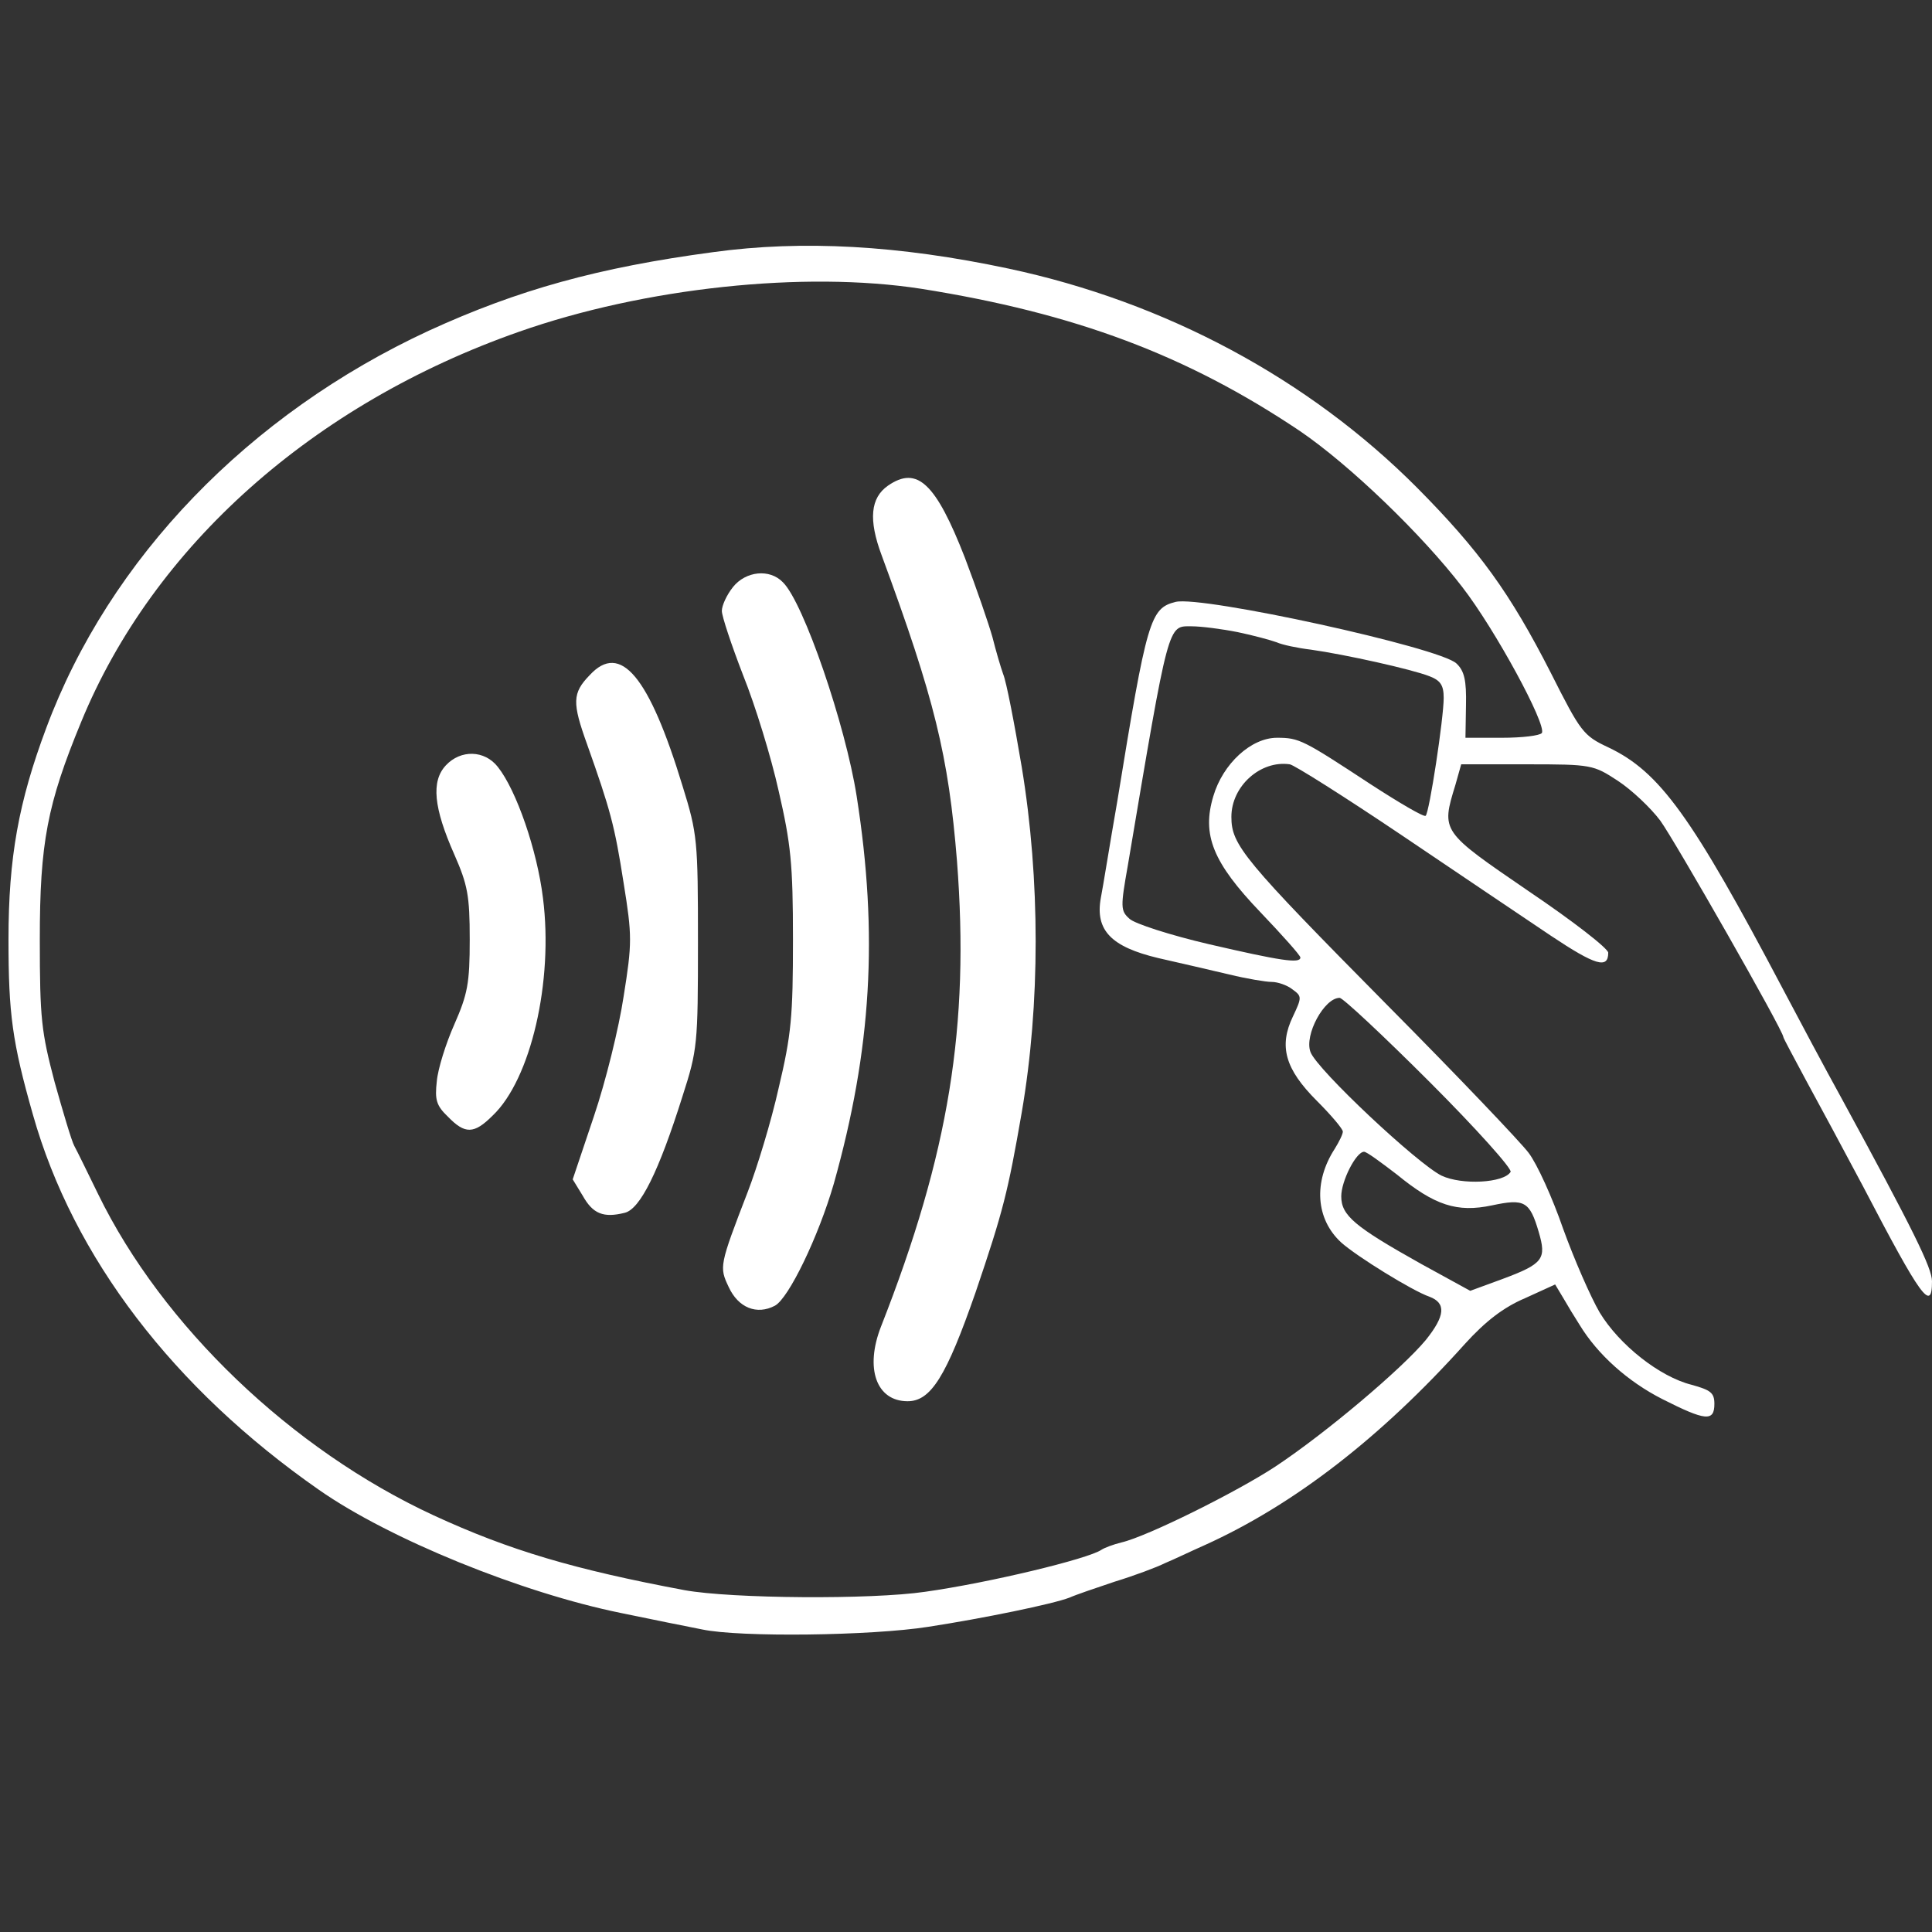 <?xml version="1.0" standalone="no"?>
<!DOCTYPE svg PUBLIC "-//W3C//DTD SVG 20010904//EN"
 "http://www.w3.org/TR/2001/REC-SVG-20010904/DTD/svg10.dtd">
<svg version="1.0" xmlns="http://www.w3.org/2000/svg"
 width="364pt" height="364pt" viewBox="0 0 364 364"
 preserveAspectRatio="xMidYMid meet">

<rect x="0" y="0" width="364" height="364" fill="#333333" stroke="none"/>

<g transform="translate(0,364) scale(0.1,-0.1)"
 stroke="none">
<path  style="fill: #ffffff;" d="M1344 3165 c-217 -29 -368 -71 -536 -148 -339 -157 -602 -429 -721
-749 -52 -139 -71 -244 -71 -398 0 -140 7 -193 46 -330 76 -269 265 -516 539
-707 133 -93 382 -194 569 -232 58 -12 127 -26 153 -31 71 -15 318 -12 426 5
104 16 235 43 266 55 11 5 49 18 85 30 36 11 79 27 95 35 17 7 50 23 75 34
168 76 332 203 490 379 39 43 73 69 113 86 l57 26 15 -25 c8 -14 22 -37 31
-51 34 -56 91 -107 156 -140 81 -41 98 -43 98 -9 0 21 -7 26 -43 36 -60 15
-136 75 -173 136 -17 29 -48 100 -69 158 -20 58 -49 122 -65 143 -15 20 -134
145 -265 277 -273 276 -295 303 -295 356 0 58 55 107 110 99 8 -1 103 -61 210
-133 107 -72 234 -158 282 -190 84 -56 108 -63 108 -32 0 8 -67 60 -150 116
-165 113 -165 112 -138 200 l11 39 124 0 c122 0 125 -1 171 -31 26 -17 62 -51
80 -75 27 -37 232 -396 232 -408 0 -2 20 -39 43 -82 24 -44 72 -133 107 -199
110 -211 130 -238 130 -179 0 25 -35 96 -170 344 -32 58 -81 150 -110 205
-173 328 -233 411 -330 457 -47 22 -52 29 -108 140 -77 151 -135 231 -252 349
-204 205 -474 350 -770 413 -207 44 -388 54 -556 31z m391 -69 c290 -46 501
-125 714 -268 94 -64 230 -195 306 -294 62 -80 159 -259 150 -275 -4 -5 -37
-9 -75 -9 l-69 0 1 61 c1 47 -3 65 -18 79 -31 30 -479 128 -529 116 -48 -12
-54 -32 -110 -376 -14 -80 -27 -162 -31 -182 -11 -61 20 -92 108 -113 40 -9
100 -23 134 -31 33 -8 69 -14 80 -14 11 0 29 -6 39 -14 18 -13 18 -15 1 -51
-27 -56 -15 -99 45 -159 27 -27 49 -53 49 -58 0 -5 -7 -19 -15 -32 -41 -63
-36 -133 12 -177 29 -26 134 -91 166 -102 32 -12 30 -36 -7 -82 -46 -55 -188
-175 -283 -238 -73 -48 -242 -132 -290 -143 -16 -4 -32 -10 -38 -14 -25 -17
-211 -62 -332 -79 -102 -15 -364 -13 -453 3 -208 39 -330 75 -473 141 -268
124 -511 357 -632 605 -20 41 -40 82 -45 91 -5 9 -21 63 -37 120 -25 95 -28
119 -28 269 0 182 14 255 78 410 136 331 437 599 825 735 236 83 537 115 757
81z m597 -647 c29 -6 62 -15 73 -19 11 -5 40 -11 65 -14 64 -9 190 -37 223
-50 21 -8 27 -17 27 -41 0 -38 -27 -216 -34 -222 -3 -3 -49 24 -103 59 -128
84 -135 88 -177 88 -49 0 -102 -49 -120 -110 -22 -73 -1 -125 89 -219 41 -43
75 -81 75 -85 0 -12 -38 -6 -172 25 -73 17 -141 39 -150 48 -17 15 -17 22 -3
101 78 463 75 450 120 450 18 0 57 -5 87 -11z m362 -848 c87 -87 156 -164 152
-169 -13 -21 -92 -25 -130 -7 -45 22 -235 200 -247 233 -12 32 26 102 55 102
6 0 83 -72 170 -159z m-62 -174 c71 -58 113 -72 179 -58 61 13 71 8 88 -50 15
-51 9 -60 -69 -89 l-60 -22 -93 51 c-125 70 -150 91 -150 127 0 29 28 84 43
84 5 0 32 -20 62 -43z"/>
<path style="fill: #ffffff;" d="M1673 2725 c-33 -23 -37 -64 -12 -131 100 -271 126 -378 142 -576 24
-311 -15 -551 -143 -877 -31 -79 -9 -141 50 -141 44 0 73 47 128 205 52 153
61 189 87 339 35 204 35 439 0 651 -14 83 -29 161 -35 175 -5 14 -14 45 -20
69 -7 25 -30 92 -52 150 -55 141 -90 174 -145 136z"/>
<path  style="fill: #ffffff;" d="M1381 2534 c-12 -15 -21 -35 -21 -45 0 -10 18 -64 40 -121 23 -57 53
-155 67 -218 23 -100 27 -137 27 -280 0 -145 -3 -179 -27 -280 -14 -63 -41
-151 -58 -195 -54 -140 -54 -142 -36 -180 18 -39 53 -53 87 -35 26 14 82 130
111 230 71 253 84 469 43 730 -21 134 -100 365 -139 403 -25 26 -70 21 -94 -9z"/>
<path   style="fill: #ffffff;" d="M1111 2368 c-33 -34 -33 -52 -5 -130 44 -124 52 -153 69 -262 16 -99
16 -113 0 -213 -9 -60 -34 -161 -56 -226 l-40 -119 19 -31 c19 -34 39 -42 79
-32 29 7 64 77 109 220 28 87 29 97 29 290 0 191 -1 204 -29 294 -63 207 -117
272 -175 209z"/>
<path  style="fill: #ffffff;" d="M840 2198 c-28 -30 -23 -80 16 -168 25 -57 29 -77 29 -160 0 -83 -4
-103 -29 -160 -16 -36 -31 -84 -33 -107 -4 -35 -1 -46 21 -67 32 -33 49 -33
84 2 72 68 115 253 95 410 -11 90 -50 203 -85 247 -25 32 -70 33 -98 3z"/>
</g>
</svg>
